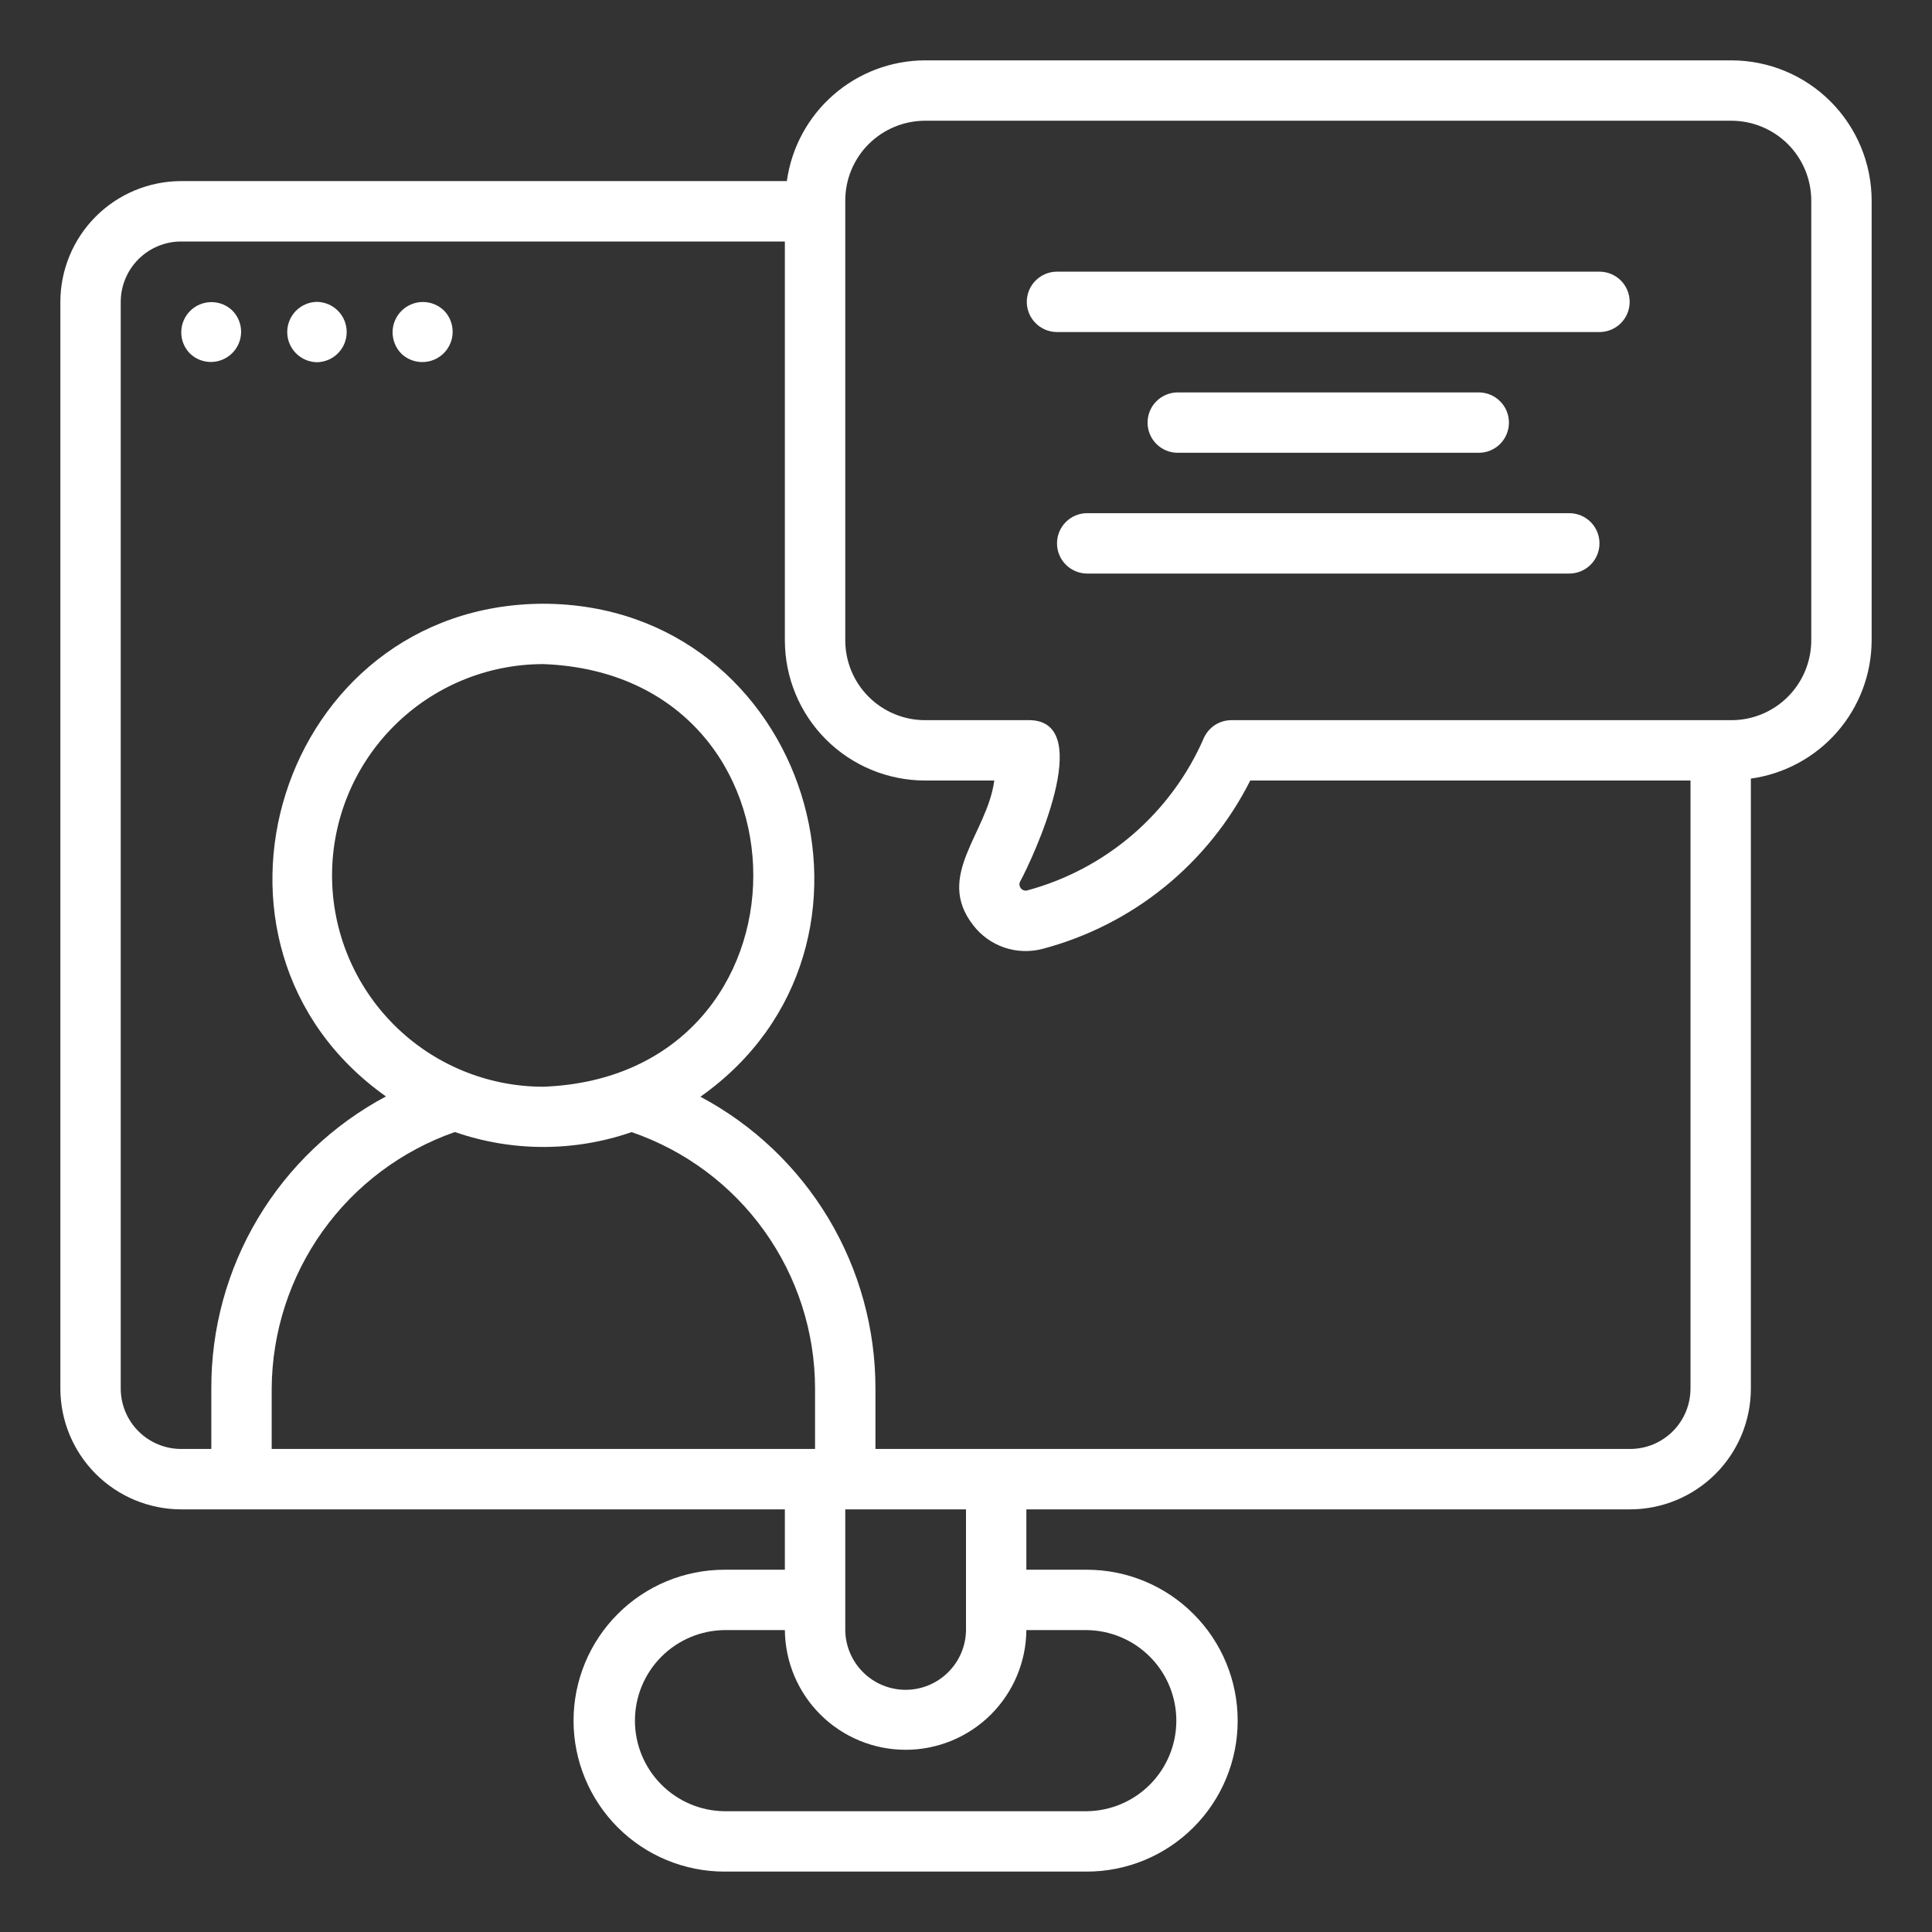 <svg xmlns="http://www.w3.org/2000/svg" fill="none" viewBox="0 0 45 45" height="45" width="45">
<rect x="0" y="0" width="45" height="45" fill="#333333" stroke="none"/>
<path fill="white" d="M5.414 7.235C5.544 7.367 5.616 7.545 5.616 7.73C5.615 7.915 5.542 8.092 5.411 8.223C5.281 8.354 5.104 8.429 4.919 8.431C4.734 8.433 4.556 8.362 4.423 8.233C4.293 8.101 4.221 7.923 4.222 7.738C4.222 7.553 4.296 7.376 4.426 7.245C4.556 7.113 4.733 7.039 4.918 7.037C5.103 7.035 5.281 7.106 5.414 7.235Z"></path>
<path fill="white" d="M7.383 7.031C7.198 7.034 7.022 7.109 6.892 7.24C6.763 7.372 6.69 7.549 6.69 7.734C6.69 7.919 6.763 8.096 6.892 8.227C7.022 8.359 7.198 8.434 7.383 8.437C7.567 8.434 7.744 8.359 7.873 8.227C8.003 8.096 8.075 7.919 8.075 7.734C8.075 7.549 8.003 7.372 7.873 7.24C7.744 7.109 7.567 7.034 7.383 7.031Z"></path>
<path fill="white" d="M9.344 8.233C9.477 8.363 9.656 8.435 9.842 8.433C10.027 8.432 10.205 8.358 10.336 8.227C10.468 8.095 10.542 7.918 10.543 7.732C10.544 7.546 10.473 7.368 10.343 7.235C10.21 7.105 10.031 7.033 9.846 7.034C9.66 7.035 9.482 7.11 9.351 7.241C9.22 7.372 9.145 7.55 9.144 7.736C9.143 7.921 9.215 8.1 9.344 8.233Z"></path>
<path fill="white" d="M37.266 6.328H24.609C24.425 6.33 24.248 6.406 24.119 6.537C23.989 6.669 23.916 6.846 23.916 7.031C23.916 7.215 23.989 7.393 24.119 7.524C24.248 7.656 24.425 7.731 24.609 7.734H37.266C37.45 7.731 37.626 7.656 37.756 7.524C37.886 7.393 37.958 7.215 37.958 7.031C37.958 6.846 37.886 6.669 37.756 6.537C37.626 6.406 37.45 6.33 37.266 6.328Z"></path>
<path fill="white" d="M34.453 10.546C34.638 10.544 34.814 10.469 34.944 10.337C35.074 10.205 35.146 10.028 35.146 9.843C35.146 9.658 35.074 9.481 34.944 9.35C34.814 9.218 34.638 9.143 34.453 9.14H27.422C27.237 9.143 27.061 9.218 26.931 9.35C26.801 9.481 26.729 9.659 26.729 9.843C26.729 10.028 26.801 10.205 26.931 10.337C27.061 10.469 27.237 10.544 27.422 10.546H34.453Z"></path>
<path fill="white" d="M36.562 11.953H25.312C25.128 11.955 24.951 12.031 24.822 12.162C24.692 12.294 24.62 12.471 24.62 12.656C24.62 12.841 24.692 13.018 24.822 13.149C24.952 13.281 25.128 13.356 25.312 13.359H36.562C36.747 13.356 36.923 13.281 37.053 13.149C37.182 13.018 37.255 12.841 37.255 12.656C37.255 12.471 37.182 12.294 37.053 12.162C36.923 12.031 36.747 11.955 36.562 11.953Z"></path>
<path fill="white" d="M43.594 4.67V14.915C43.592 15.701 43.306 16.459 42.789 17.051C42.272 17.642 41.559 18.027 40.781 18.135V32.343C40.781 33.089 40.484 33.804 39.957 34.331C39.429 34.858 38.714 35.155 37.969 35.156H23.906V36.562H25.312C26.245 36.562 27.139 36.932 27.798 37.592C28.458 38.251 28.828 39.145 28.828 40.078C28.828 41.01 28.458 41.904 27.798 42.564C27.139 43.223 26.245 43.593 25.312 43.593H16.875C15.943 43.593 15.048 43.223 14.389 42.564C13.73 41.904 13.359 41.01 13.359 40.078C13.359 39.145 13.73 38.251 14.389 37.592C15.048 36.932 15.943 36.562 16.875 36.562H18.281V35.156H4.219C3.473 35.155 2.758 34.858 2.231 34.331C1.704 33.804 1.407 33.089 1.406 32.343V7.031C1.407 6.285 1.704 5.57 2.231 5.043C2.758 4.516 3.473 4.219 4.219 4.218H18.327C18.435 3.44 18.82 2.727 19.411 2.211C20.002 1.694 20.76 1.408 21.546 1.406H40.329C41.195 1.407 42.025 1.751 42.636 2.363C43.248 2.975 43.593 3.805 43.594 4.67ZM18.984 33.749L18.984 32.343C18.983 31.026 18.57 29.743 17.804 28.672C17.038 27.601 15.957 26.796 14.711 26.369C13.378 26.831 11.928 26.83 10.595 26.367C9.354 26.801 8.277 27.608 7.514 28.678C6.75 29.748 6.336 31.029 6.328 32.343V33.749H18.984ZM12.656 25.312C19.175 25.065 19.177 15.716 12.656 15.468C11.351 15.468 10.099 15.987 9.176 16.91C8.253 17.833 7.734 19.085 7.734 20.39C7.734 21.695 8.253 22.947 9.176 23.87C10.099 24.793 11.351 25.312 12.656 25.312ZM23.906 37.968C23.9 38.71 23.6 39.419 23.074 39.941C22.547 40.463 21.835 40.756 21.094 40.756C20.352 40.756 19.641 40.463 19.114 39.941C18.587 39.419 18.288 38.71 18.281 37.968H16.875C16.32 37.974 15.789 38.2 15.399 38.594C15.008 38.989 14.789 39.522 14.789 40.078C14.789 40.633 15.008 41.166 15.399 41.561C15.789 41.956 16.32 42.181 16.875 42.187L25.312 42.187C25.868 42.181 26.398 41.956 26.789 41.561C27.18 41.166 27.399 40.633 27.399 40.078C27.399 39.522 27.18 38.989 26.789 38.594C26.398 38.199 25.868 37.974 25.312 37.968H23.906ZM22.5 37.968V35.156H19.688V37.968C19.692 38.338 19.842 38.692 20.105 38.952C20.368 39.213 20.724 39.359 21.094 39.359C21.464 39.359 21.819 39.213 22.082 38.952C22.346 38.692 22.496 38.338 22.5 37.968ZM39.375 18.18H29.121C28.639 19.137 27.959 19.981 27.127 20.657C26.295 21.332 25.329 21.823 24.294 22.098C23.998 22.178 23.686 22.169 23.396 22.071C23.106 21.973 22.852 21.791 22.666 21.548C21.771 20.397 22.992 19.418 23.159 18.18H21.546C20.68 18.179 19.85 17.835 19.238 17.223C18.626 16.611 18.282 15.781 18.281 14.915V5.625H4.219C3.846 5.625 3.489 5.773 3.225 6.037C2.961 6.301 2.813 6.658 2.812 7.031V32.343C2.813 32.716 2.961 33.074 3.225 33.337C3.489 33.601 3.846 33.749 4.219 33.749H4.922V32.343C4.917 30.946 5.292 29.574 6.009 28.375C6.726 27.176 7.756 26.195 8.989 25.538C4.029 22.024 6.499 14.081 12.656 14.062C18.82 14.082 21.285 22.035 16.314 25.545C17.547 26.201 18.578 27.181 19.296 28.378C20.014 29.576 20.392 30.947 20.391 32.343V33.749H37.969C38.342 33.749 38.699 33.601 38.963 33.337C39.226 33.074 39.374 32.716 39.375 32.343V18.18ZM42.188 4.67C42.187 4.177 41.991 3.705 41.643 3.357C41.294 3.009 40.822 2.813 40.329 2.812H21.546C21.053 2.813 20.581 3.009 20.232 3.357C19.884 3.705 19.688 4.177 19.688 4.67V14.915C19.688 15.408 19.884 15.881 20.232 16.229C20.581 16.578 21.053 16.774 21.546 16.774H23.999C25.532 16.822 24.052 20.003 23.757 20.54C23.746 20.564 23.742 20.591 23.746 20.617C23.75 20.643 23.76 20.668 23.777 20.689C23.793 20.71 23.815 20.726 23.84 20.735C23.864 20.744 23.891 20.747 23.917 20.742C24.828 20.498 25.671 20.051 26.386 19.436C27.099 18.82 27.666 18.052 28.041 17.187C28.097 17.064 28.187 16.96 28.3 16.886C28.414 16.813 28.546 16.774 28.681 16.774H40.33C40.822 16.774 41.294 16.578 41.643 16.229C41.991 15.881 42.187 15.408 42.188 14.915V4.67Z"></path>
</svg>
